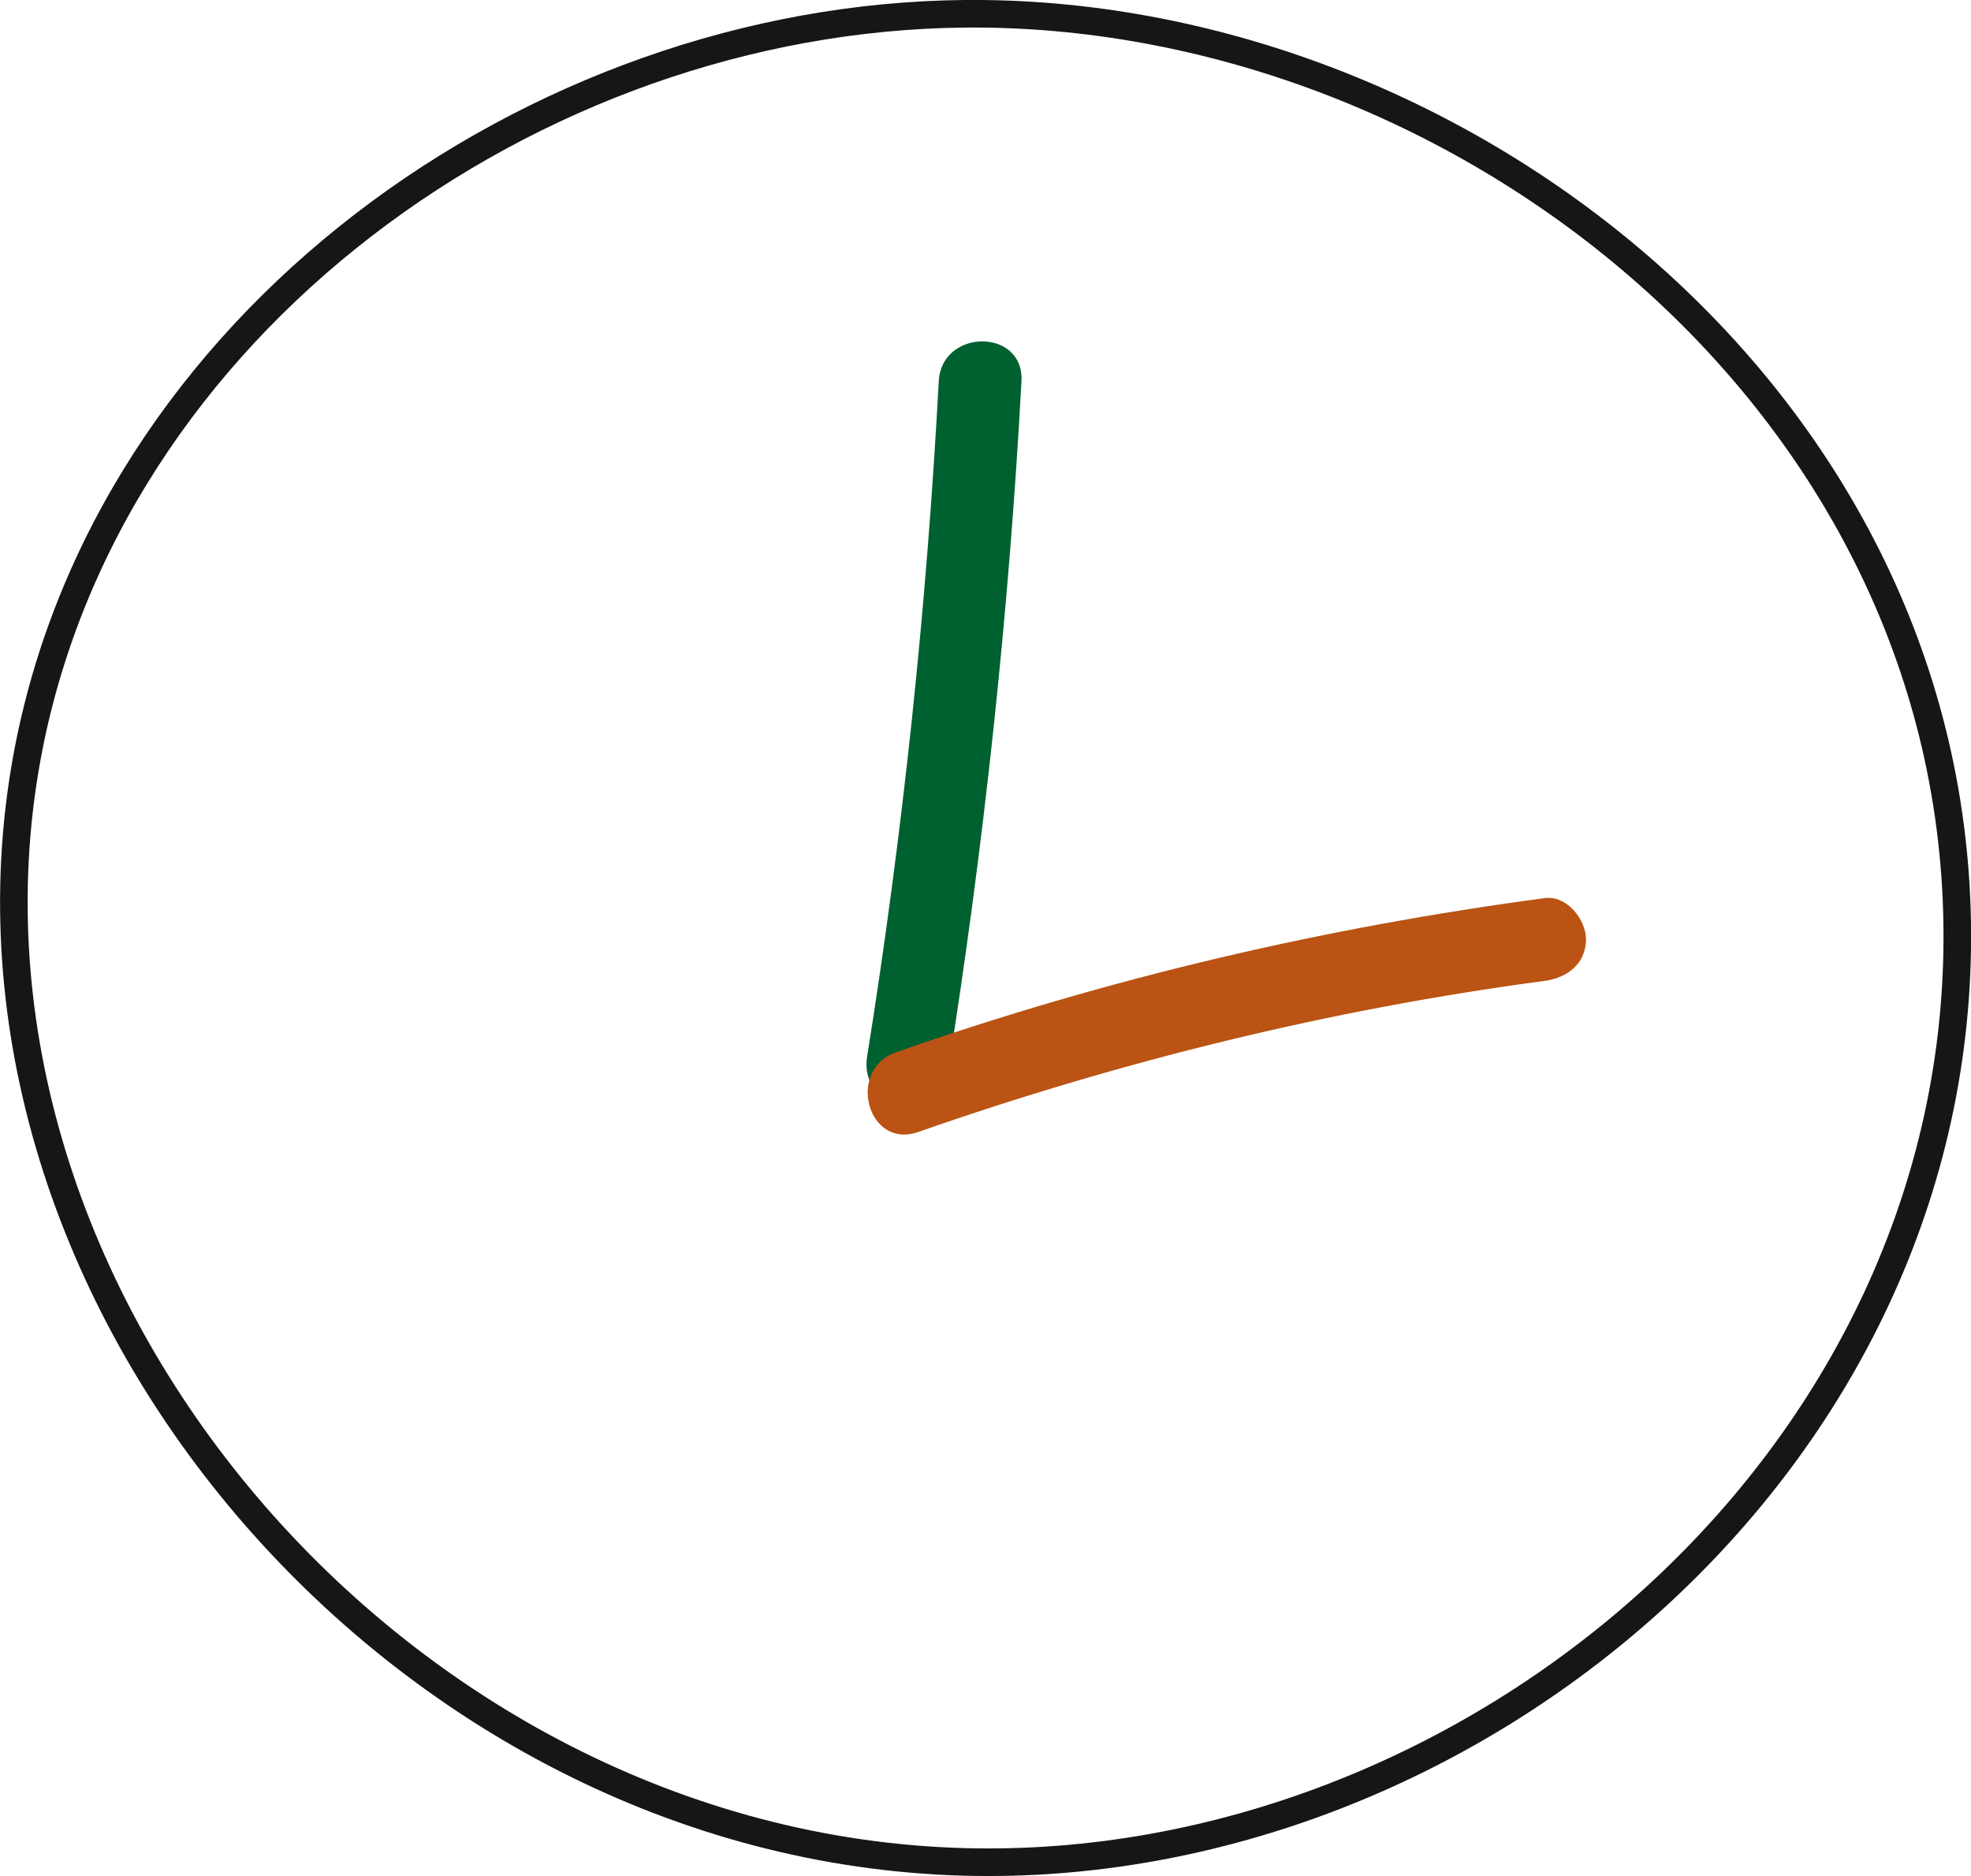 <?xml version="1.0" encoding="UTF-8"?>
<svg id="Ebene_2" data-name="Ebene 2" xmlns="http://www.w3.org/2000/svg" viewBox="0 0 71.47 68.01">
  <defs>
    <style>
      .cls-1 {
        fill: #ba5313;
      }

      .cls-2 {
        fill: none;
        stroke: #171614;
        stroke-miterlimit: 10;
      }

      .cls-3 {
        fill: #006130;
      }
    </style>
  </defs>
  <g id="Ebene_1-2" data-name="Ebene 1">
    <path class="cls-2" d="M34.97,.5C19.35,.65,3.83,11.76,.97,27.5c-3.53,19.44,13.44,39.45,34,40,18.32,.49,36.28-14.55,36-34C70.69,14.24,52.67,.33,34.97,.5Z"/>
    <g>
      <path class="cls-3" d="M35.54,13.82c-.44,8.34-1.33,16.65-2.66,24.9"/>
      <path class="cls-3" d="M34.04,13.82c-.44,8.21-1.3,16.38-2.6,24.5-.3,1.89,2.59,2.7,2.89,.8,1.34-8.38,2.25-16.82,2.71-25.3,.1-1.93-2.9-1.92-3,0h0Z"/>
    </g>
    <g>
      <path class="cls-1" d="M32.89,39.59c7.49-2.64,15.25-4.5,23.12-5.54"/>
      <path class="cls-1" d="M33.29,41.04c7.37-2.58,14.98-4.45,22.72-5.48,.81-.11,1.49-.61,1.5-1.5,0-.73-.7-1.61-1.5-1.5-8.02,1.07-15.88,2.91-23.52,5.59-1.81,.63-1.03,3.53,.8,2.89h0Z"/>
    </g>
  </g>
</svg>